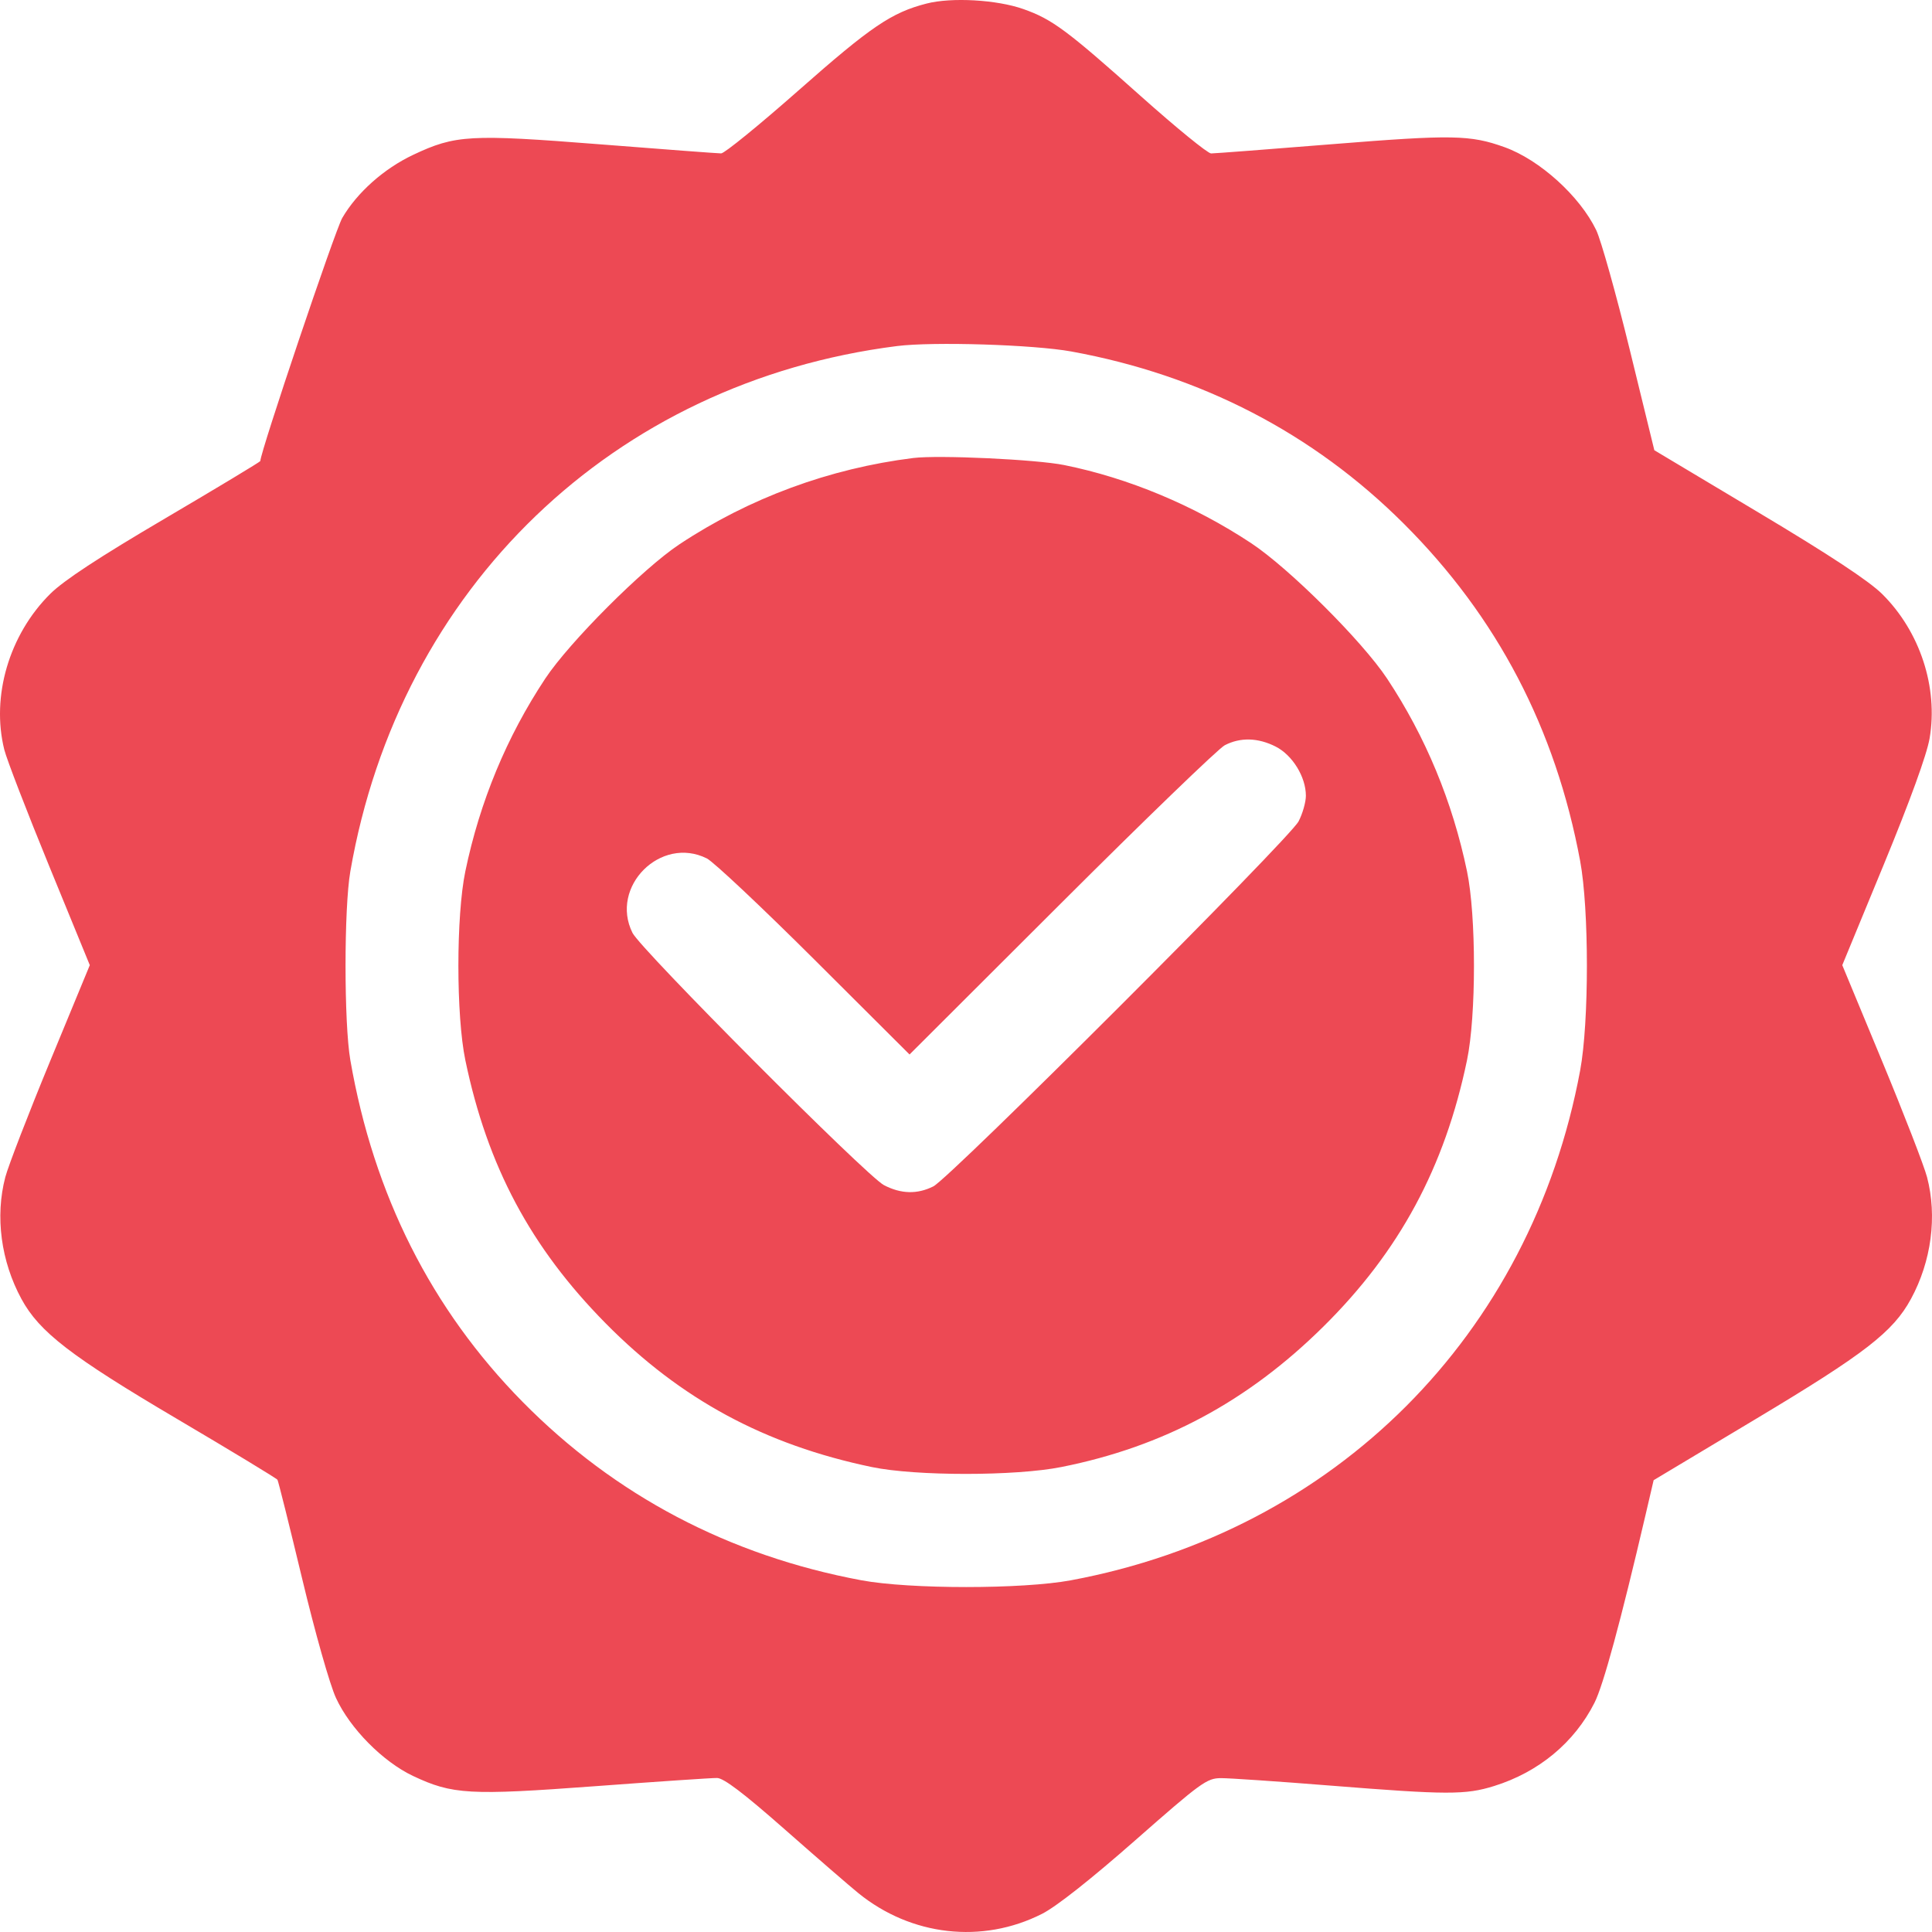 <?xml version="1.0" encoding="UTF-8"?> <svg xmlns="http://www.w3.org/2000/svg" width="50" height="50" viewBox="0 0 50 50" fill="none"> <path opacity="0.8" fill-rule="evenodd" clip-rule="evenodd" d="M23.979 0.092C23.076 0.323 22.538 0.688 20.674 2.333C19.653 3.234 18.748 3.971 18.663 3.97C18.578 3.97 17.168 3.864 15.529 3.735C12.157 3.47 11.787 3.491 10.693 4.007C9.934 4.366 9.241 4.983 8.858 5.64C8.672 5.96 6.737 11.7 6.737 11.932C6.737 11.951 5.627 12.62 4.271 13.418C2.558 14.425 1.65 15.022 1.301 15.368C0.238 16.423 -0.233 18.02 0.111 19.401C0.174 19.653 0.698 21.011 1.275 22.419L2.324 24.978L1.301 27.454C0.738 28.817 0.215 30.171 0.137 30.465C-0.13 31.481 0.024 32.642 0.557 33.621C1.019 34.471 1.838 35.103 4.581 36.721C5.988 37.551 7.158 38.26 7.181 38.297C7.203 38.334 7.49 39.481 7.817 40.845C8.153 42.249 8.534 43.594 8.695 43.943C9.058 44.732 9.908 45.592 10.688 45.961C11.71 46.443 12.146 46.468 15.397 46.227C17.001 46.108 18.423 46.012 18.557 46.014C18.73 46.016 19.245 46.407 20.308 47.343C21.137 48.073 21.994 48.816 22.213 48.993C23.582 50.105 25.419 50.313 26.964 49.532C27.334 49.346 28.224 48.643 29.379 47.628C31.087 46.126 31.233 46.02 31.598 46.018C31.813 46.017 33.088 46.104 34.431 46.211C37.456 46.452 37.927 46.453 38.668 46.222C39.821 45.863 40.744 45.098 41.265 44.068C41.493 43.618 41.945 41.955 42.587 39.203L42.796 38.307L45.452 36.716C48.264 35.032 48.992 34.469 49.456 33.615C49.984 32.643 50.138 31.48 49.872 30.465C49.795 30.171 49.27 28.817 48.705 27.454L47.678 24.978L48.751 22.377C49.436 20.714 49.864 19.535 49.938 19.109C50.164 17.788 49.687 16.338 48.708 15.371C48.365 15.032 47.346 14.36 45.509 13.263L42.814 11.652L42.175 9.039C41.823 7.601 41.434 6.214 41.31 5.956C40.887 5.077 39.847 4.136 38.938 3.809C38.05 3.49 37.587 3.482 34.495 3.73C32.848 3.863 31.43 3.971 31.343 3.971C31.256 3.971 30.443 3.308 29.536 2.499C27.608 0.778 27.232 0.499 26.486 0.235C25.799 -0.008 24.627 -0.075 23.979 0.092ZM27.729 9.097C31.08 9.708 33.987 11.214 36.332 13.555C38.745 15.963 40.257 18.855 40.894 22.281C41.127 23.532 41.127 26.454 40.894 27.705C39.62 34.553 34.556 39.623 27.714 40.898C26.464 41.131 23.545 41.131 22.295 40.898C18.871 40.26 15.913 38.702 13.526 36.281C11.164 33.884 9.672 30.925 9.067 27.438C8.901 26.485 8.901 23.501 9.067 22.549C10.34 15.21 15.882 9.885 23.214 8.956C24.15 8.838 26.751 8.919 27.729 9.097ZM23.637 11.853C21.469 12.122 19.387 12.89 17.58 14.089C16.638 14.715 14.736 16.619 14.111 17.562C13.114 19.067 12.418 20.745 12.043 22.549C11.803 23.702 11.803 26.284 12.043 27.438C12.614 30.182 13.733 32.281 15.674 34.247C17.619 36.216 19.791 37.389 22.562 37.967C23.701 38.204 26.279 38.204 27.47 37.966C30.106 37.441 32.29 36.27 34.249 34.332C36.217 32.386 37.389 30.212 37.966 27.438C38.206 26.285 38.206 23.702 37.966 22.549C37.59 20.745 36.895 19.067 35.898 17.562C35.255 16.592 33.363 14.707 32.38 14.057C30.9 13.079 29.202 12.37 27.538 12.035C26.816 11.89 24.291 11.772 23.637 11.853ZM33.017 19.323C33.451 19.545 33.796 20.108 33.796 20.593C33.796 20.759 33.711 21.058 33.607 21.257C33.373 21.706 24.586 30.488 24.154 30.704C23.738 30.912 23.317 30.901 22.876 30.671C22.428 30.438 16.584 24.574 16.369 24.143C15.773 22.948 17.1 21.62 18.293 22.216C18.465 22.302 19.716 23.479 21.073 24.831L23.539 27.29L27.471 23.365C29.634 21.206 31.535 19.371 31.696 19.287C32.099 19.077 32.56 19.09 33.017 19.323Z" fill="url(#paint0_linear_45_96)"></path> <defs> <linearGradient id="paint0_linear_45_96" x1="25" y1="0" x2="25" y2="50" gradientUnits="userSpaceOnUse"> <stop stop-color="#E81B29"></stop> <stop offset="1" stop-color="#E81B29"></stop> <stop offset="1" stop-color="#FF1E2D"></stop> </linearGradient> </defs> </svg> 